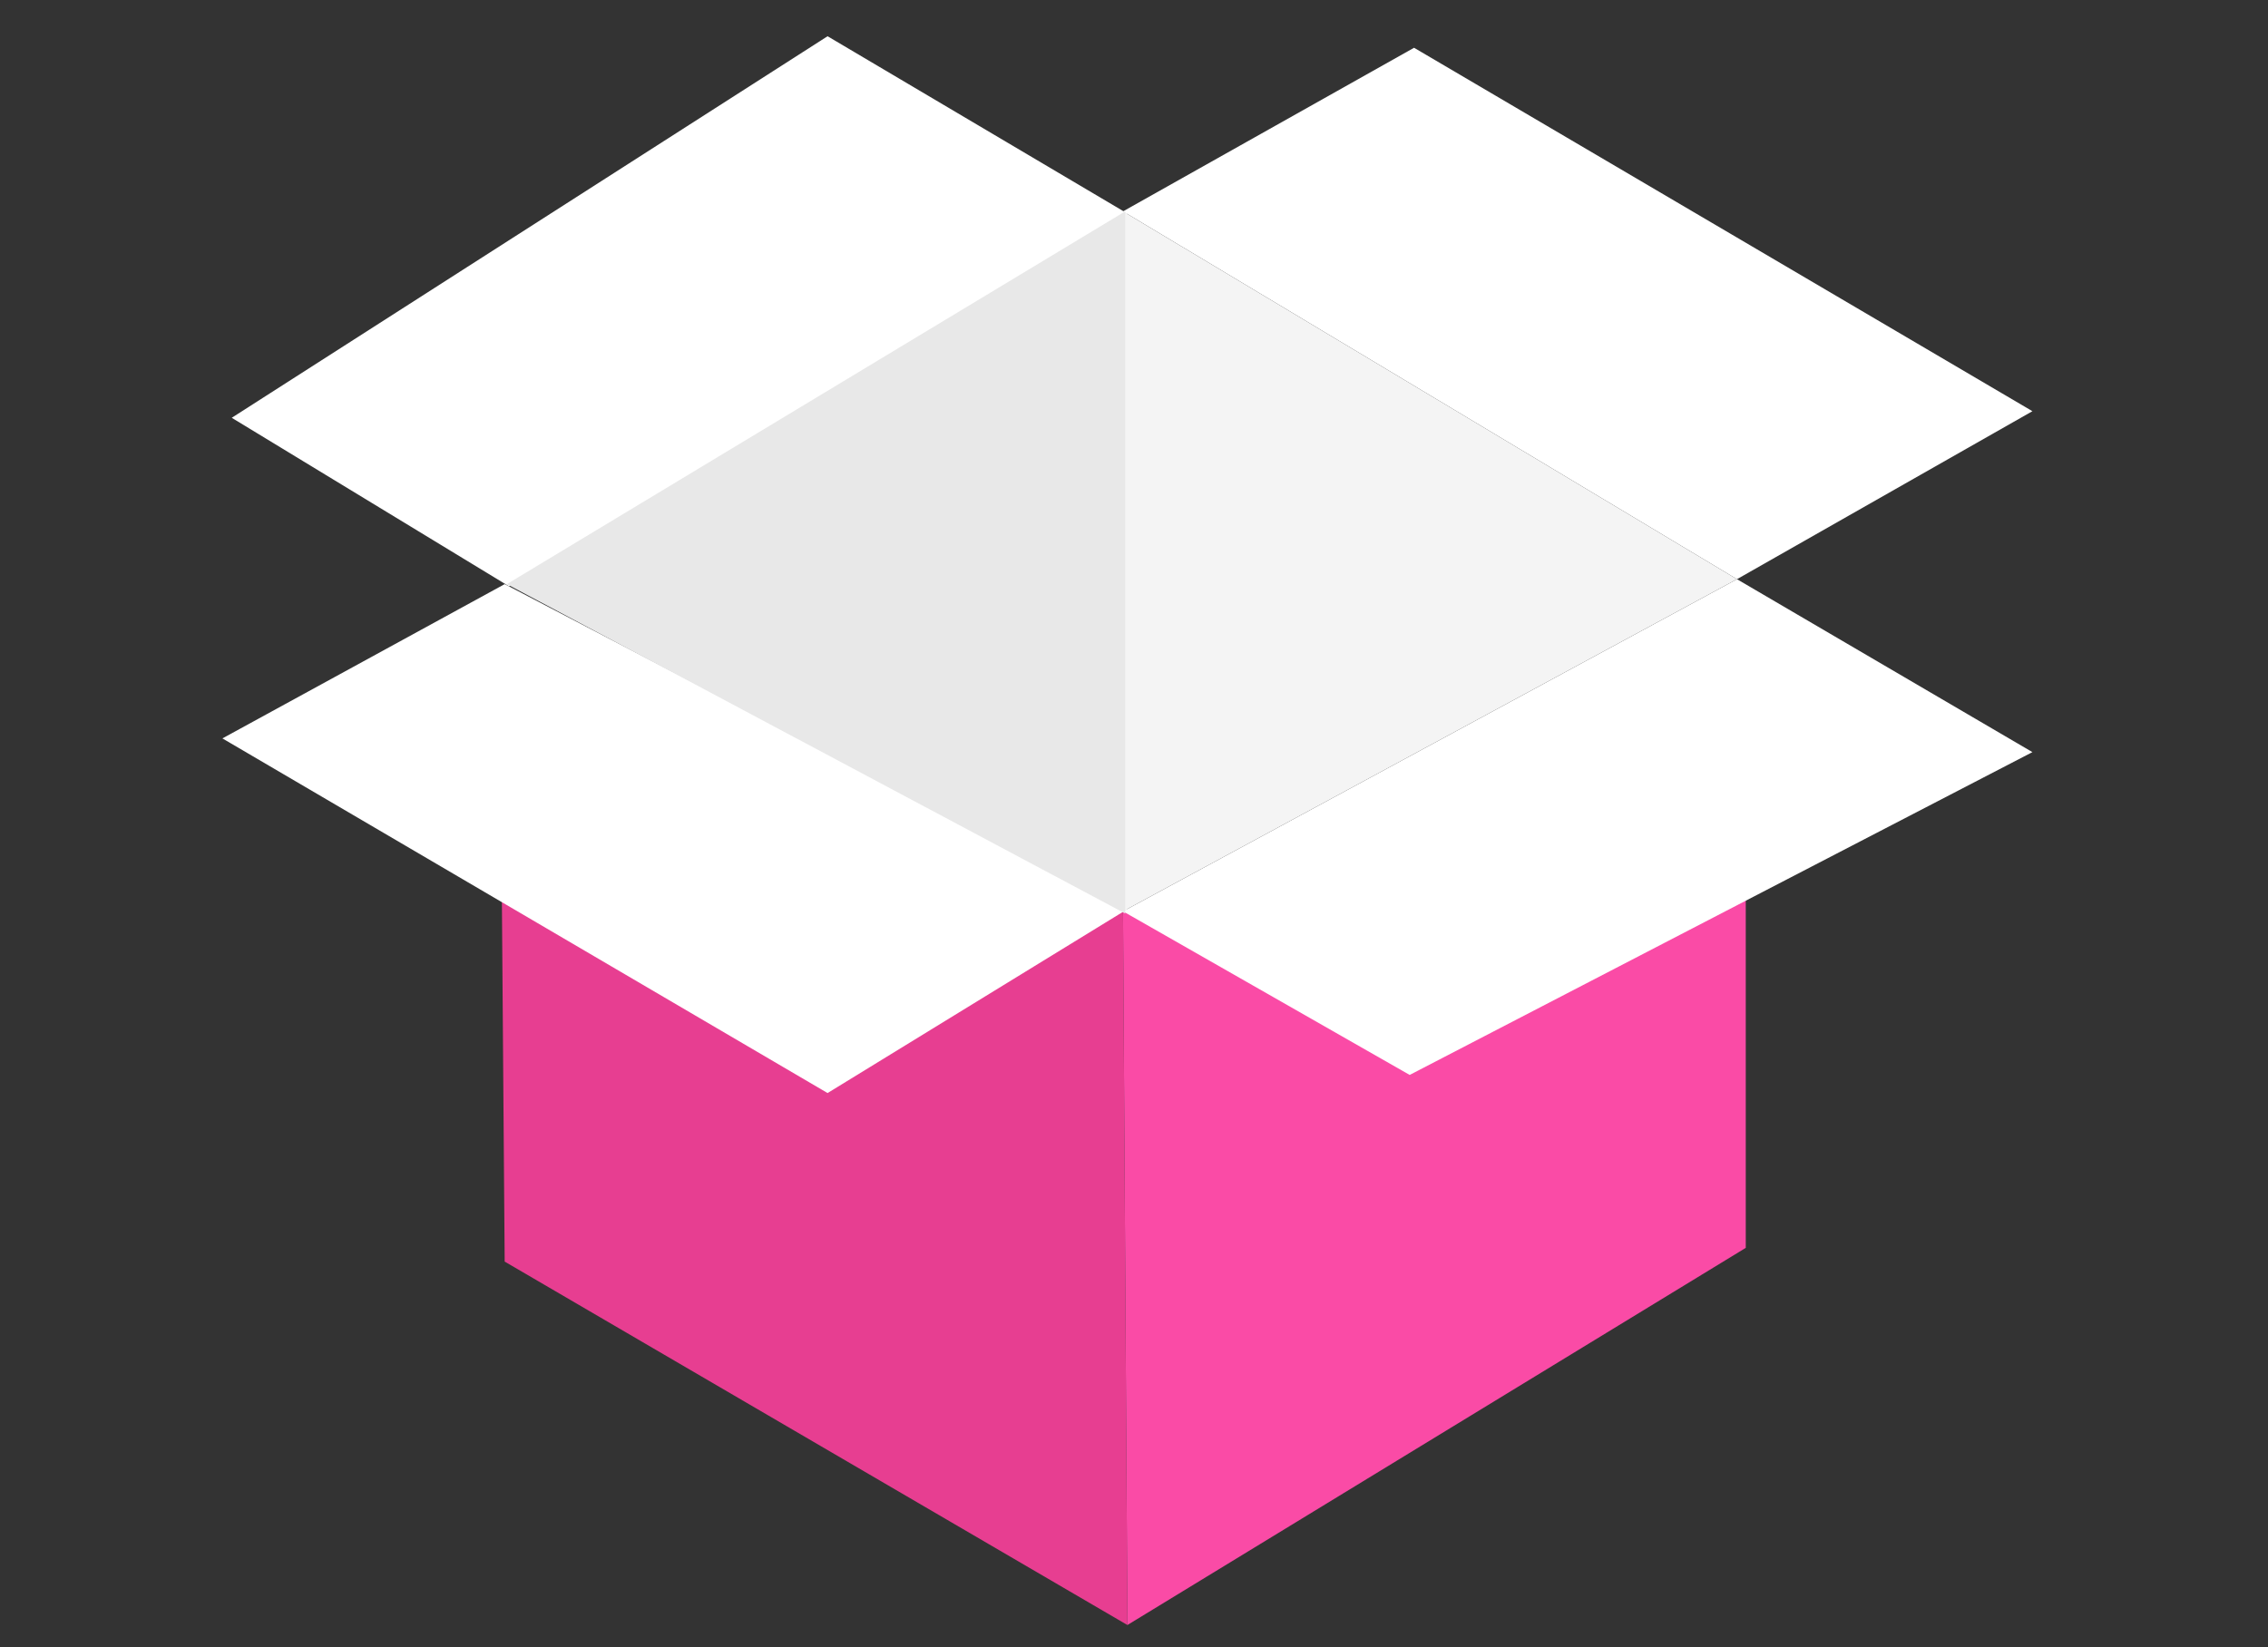 <?xml version="1.0" encoding="utf-8"?>
<!-- Generator: Adobe Illustrator 21.0.0, SVG Export Plug-In . SVG Version: 6.00 Build 0)  -->
<svg version="1.1" xmlns="http://www.w3.org/2000/svg" xmlns:xlink="http://www.w3.org/1999/xlink" x="0px" y="0px"
	 viewBox="0 0 413 300" style="enable-background:new 0 0 413 300;" xml:space="preserve">
<rect x="0" y="0" width="413" height="300" fill="#333333" stroke="none"/>
<style type="text/css">
	.st0{display:none;}
	.st1{display:inline;fill:#E73E91;}
	.st2{display:inline;fill:#C61E6A;}
	.st3{display:inline;fill:#B4246D;}
	.st4{display:inline;fill:#FA4BA6;}
	.st5{fill:#E73E91;}
	.st6{fill:#FA4BA6;}
	.st7{fill:#FFFFFF;}
	.st8{fill:#F4F4F4;}
	.st9{fill:#E8E8E8;}
</style>
<g id="Layer_1" class="st0">
	<rect x="50" y="46" class="st1" width="311" height="198"/>
	<polygon class="st2" points="207.5,122.8 52.7,244 362.3,244 	"/>
	<polygon class="st3" points="205.5,188 360.3,48 50.7,48 	"/>
	<polygon class="st4" points="205.5,167.2 360.3,46 50.7,46 	"/>
</g>
<g id="Layer_2">
	<g>
		<polygon class="st5" points="91,113 91.9,229.8 205.3,296 204.5,166 		"/>
		<polygon class="st6" points="204.5,166 205.3,296 317.9,227.3 317.9,144.5 		"/>
		<polygon class="st7" points="205.3,38.9 150.7,6.6 42.2,76.1 92.7,106.8 		"/>
		<polygon class="st7" points="316.3,105.5 370.1,74.9 257.5,8.7 204.5,38.5 		"/>
		<polygon class="st7" points="205.3,165.6 150.7,199.1 40.5,134.5 91.9,106.4 		"/>
		<polygon class="st7" points="256.7,195.8 370.1,137 316.3,105.5 204.5,166 		"/>
		<polygon class="st8" points="204.5,38.5 204.5,166 316.3,105.5 		"/>
		<polygon class="st9" points="204.9,166.4 204.9,38.5 92.3,106.4 		"/>
	</g>
</g>
</svg>

